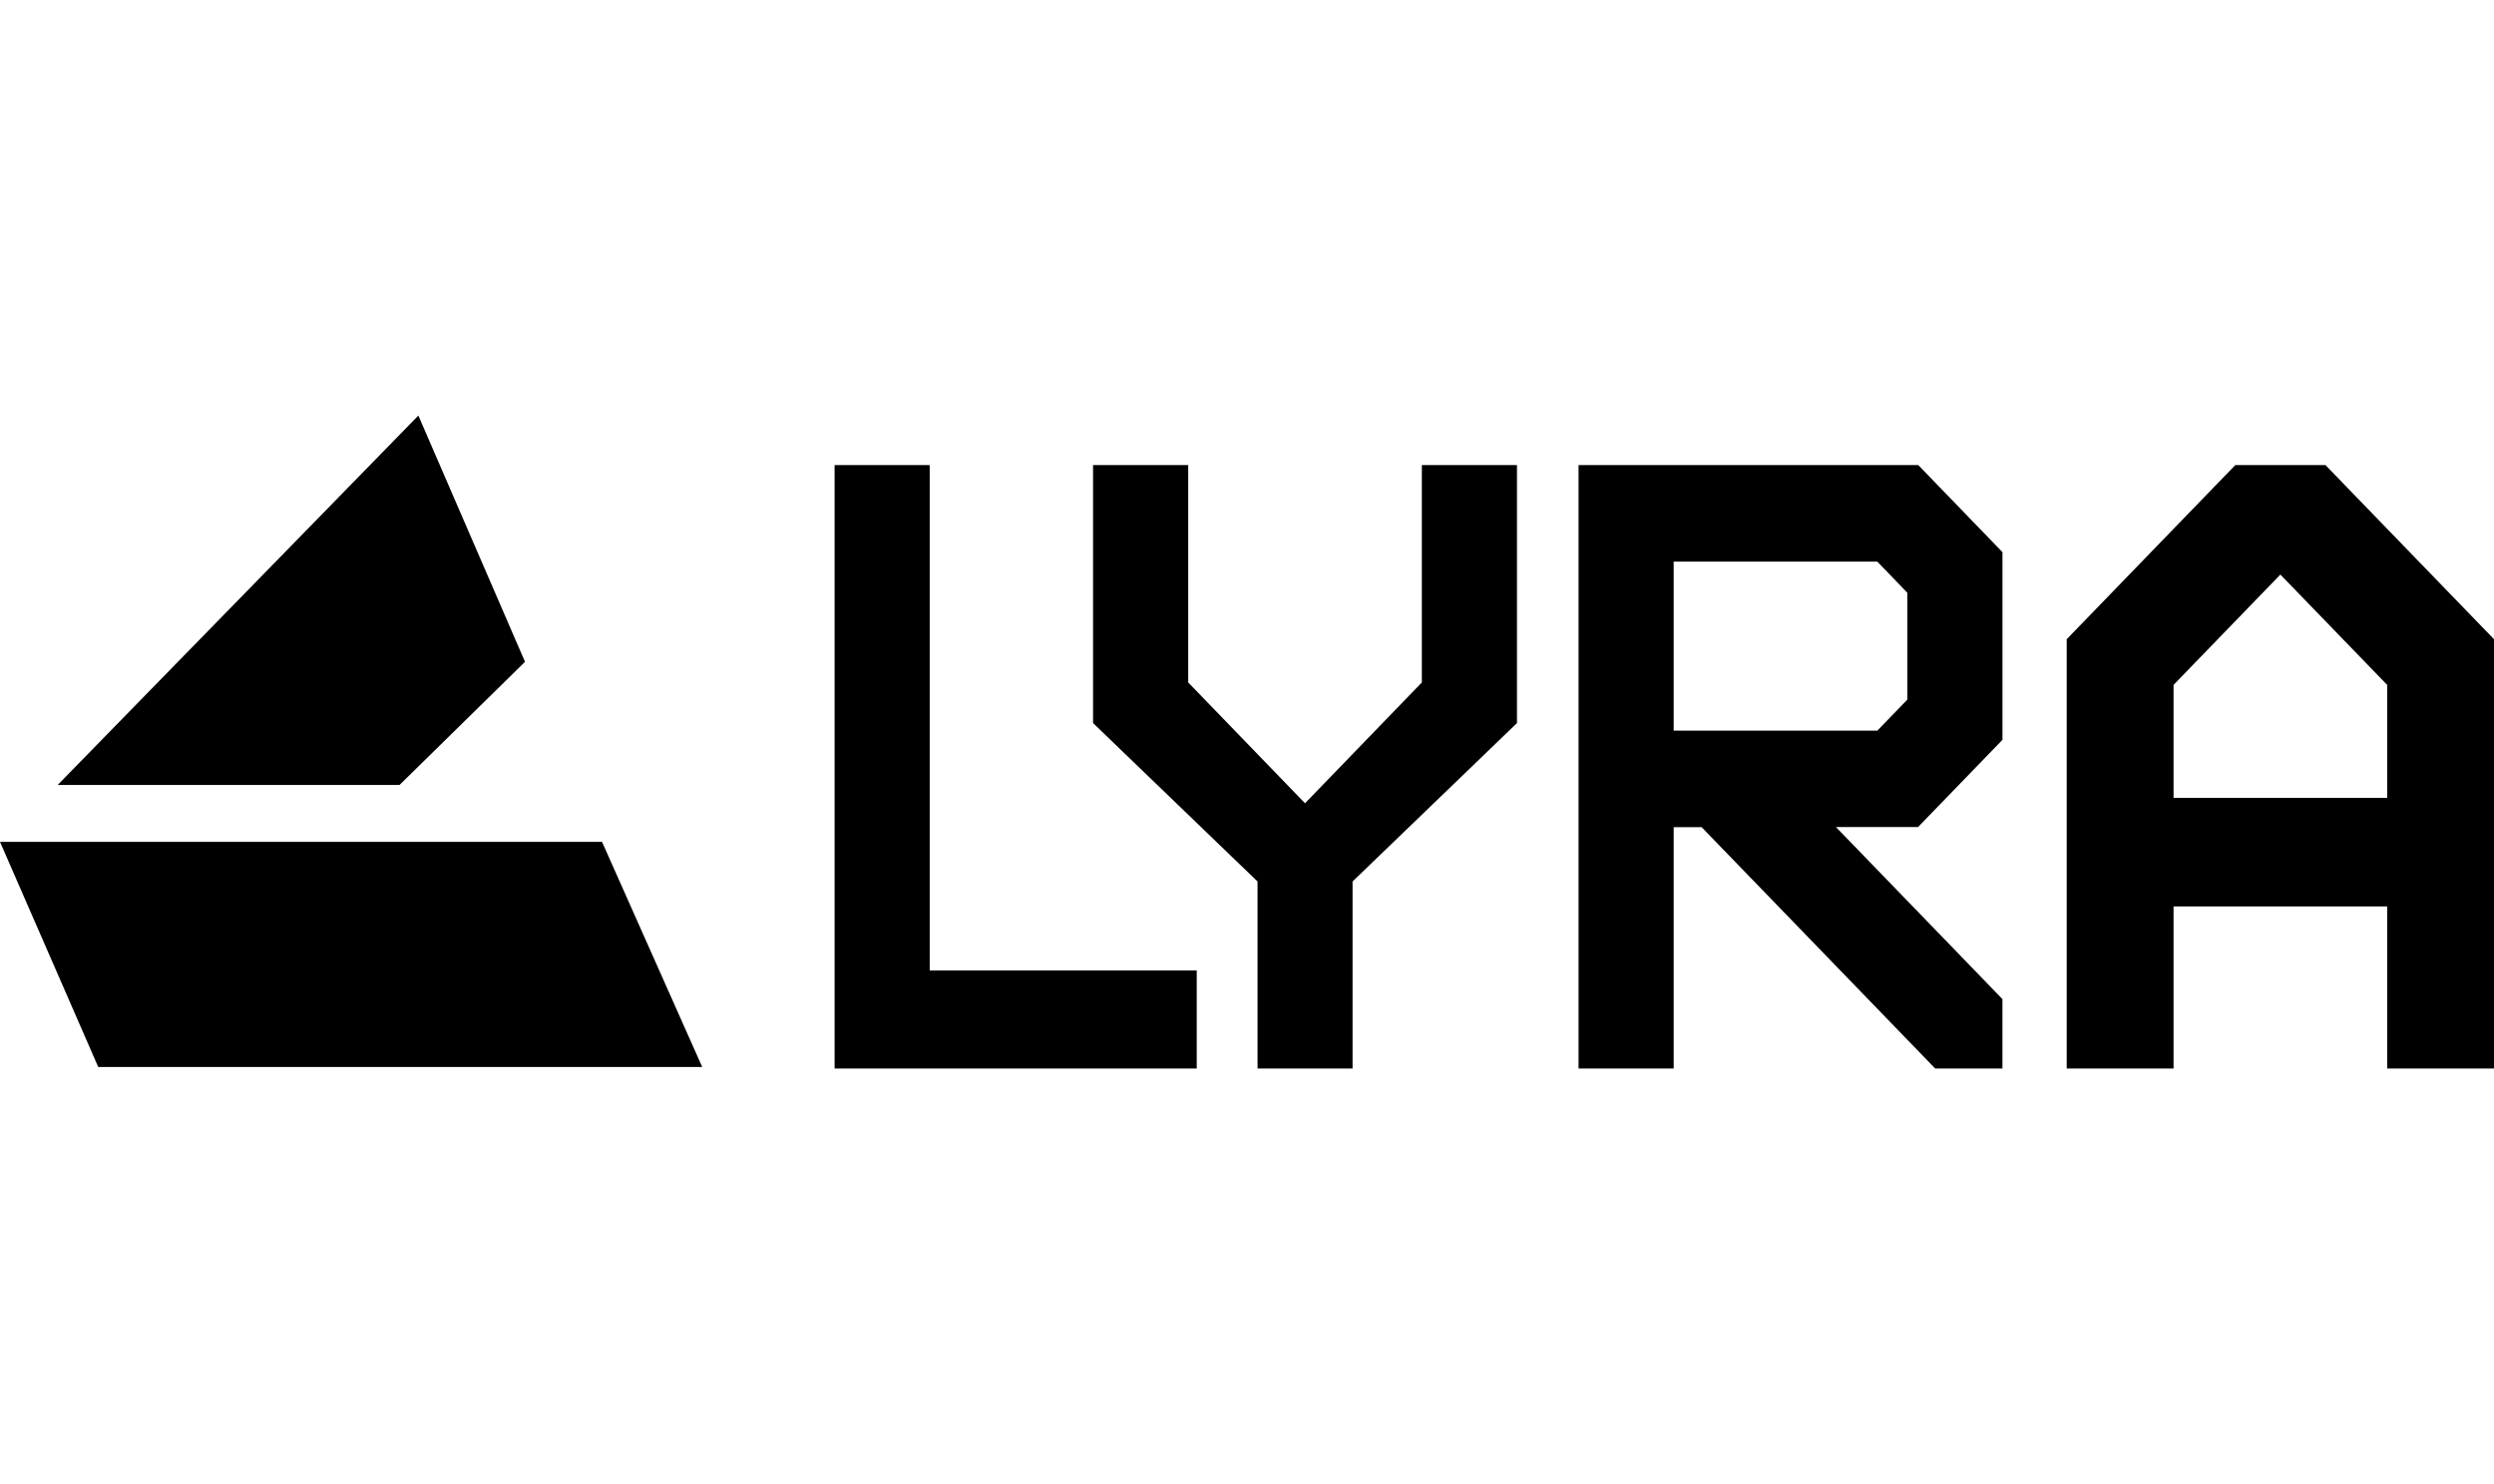 <?xml version="1.0" encoding="utf-8"?>
<svg xmlns="http://www.w3.org/2000/svg" width="84" height="50" viewBox="0 0 84 50" fill="none">
<path d="M40.307 36H28.11V15.668H31.313V32.698H40.307V36ZM51.093 15.668H47.889V22.992L43.954 27.062L40.02 22.992V15.668H36.815V24.36L42.355 29.698V36H45.555V29.698L51.093 24.36V15.668ZM67.445 24.934V18.602L64.608 15.668H53.167V36H56.371V27.867H57.312L65.18 36H67.444V33.661L61.835 27.863H64.602L67.44 24.93L67.445 24.934ZM64.24 23.571L63.23 24.616H56.371V18.922H63.23L64.239 19.968V23.57L64.24 23.571ZM84 36H80.402V30.539H73.207V36H69.609V21.535L75.287 15.668H78.323L84 21.535V36ZM80.402 26.879V23.075L76.805 19.357L73.207 23.075V26.879H80.402ZM0 28.362H20.277L23.651 35.947H3.308L0 28.362ZM1.942 26.446L14.091 14L17.683 22.297L13.456 26.446H1.942Z" fill="black"/>
</svg>